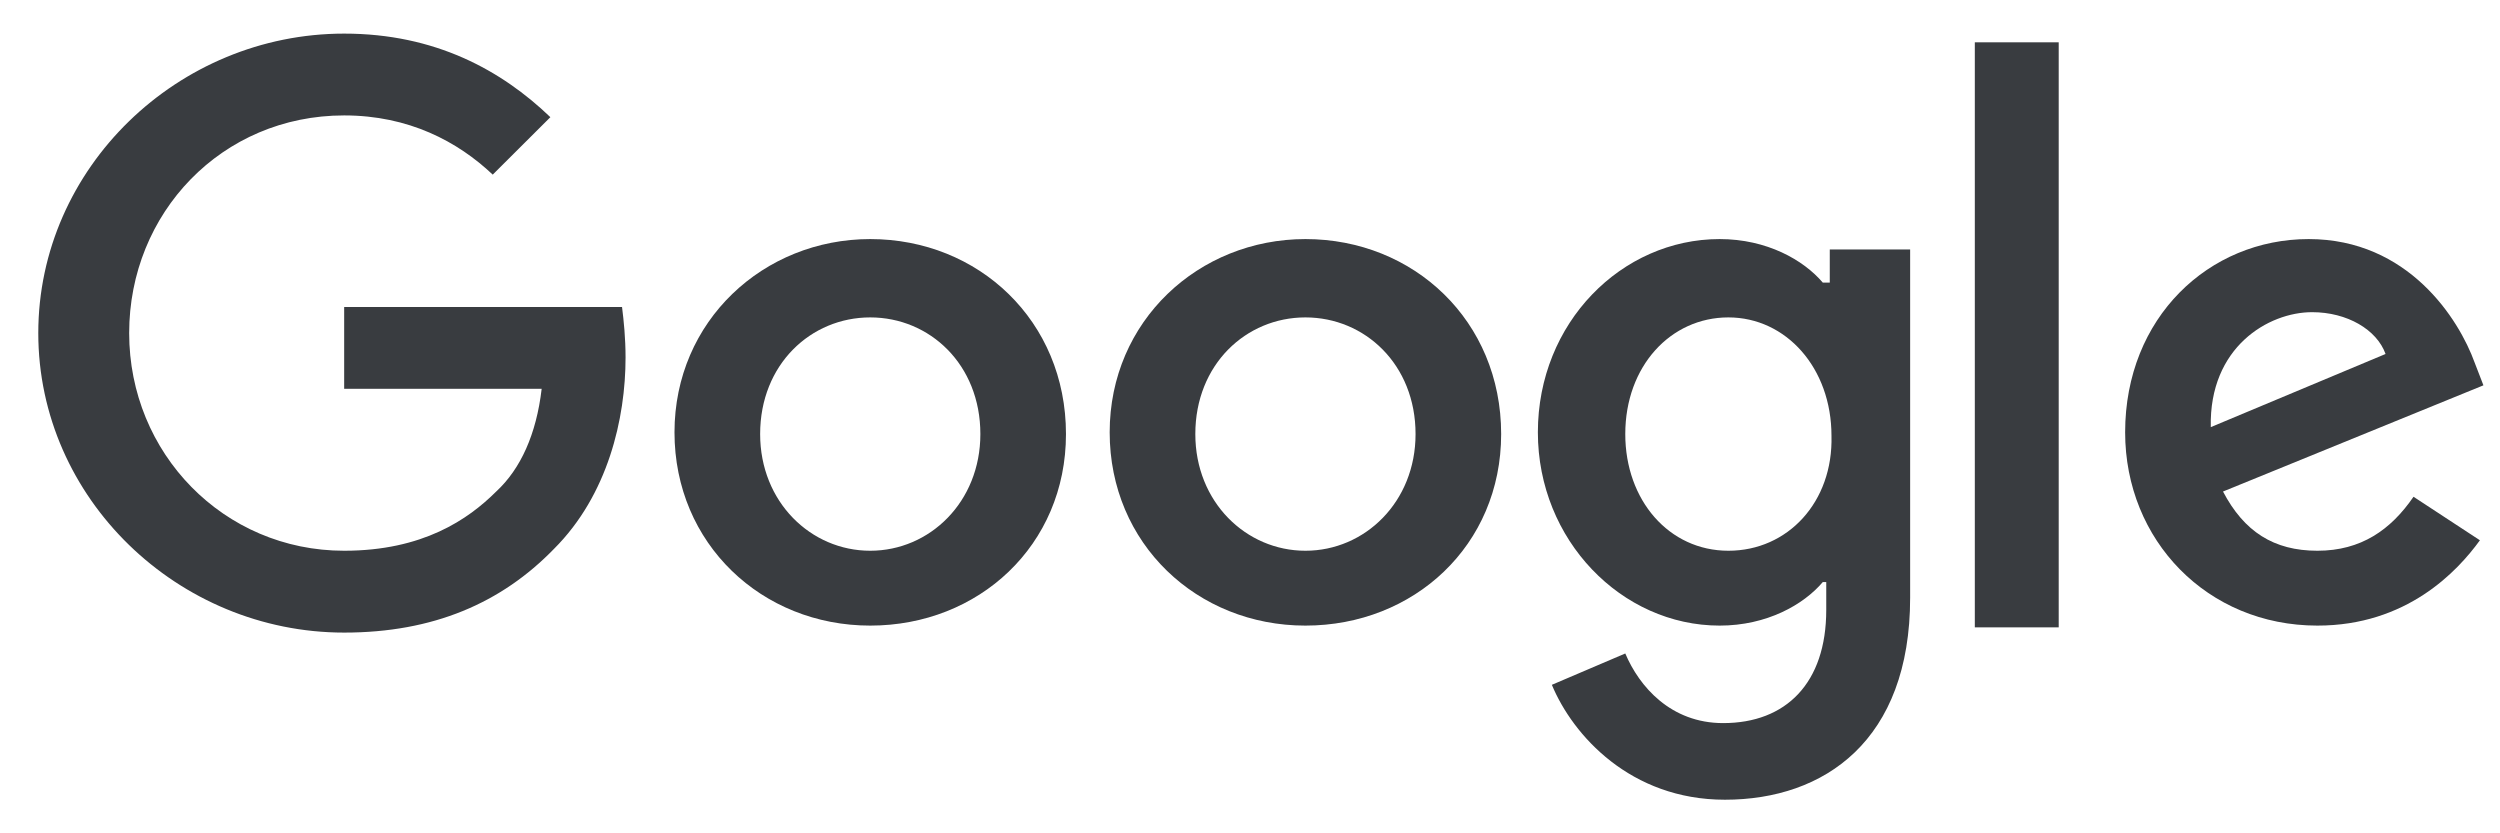 <svg width="54" height="18" viewBox="0 0 54 18" fill="none" xmlns="http://www.w3.org/2000/svg">
<path d="M7.434 6.631V8.398H11.7C11.586 9.376 11.247 10.128 10.718 10.617C10.114 11.219 9.132 11.896 7.434 11.896C4.829 11.896 2.79 9.79 2.79 7.195C2.79 4.6 4.791 2.493 7.434 2.493C8.83 2.493 9.888 3.058 10.643 3.772L11.888 2.531C10.831 1.516 9.397 0.726 7.434 0.726C3.847 0.726 0.827 3.622 0.827 7.195C0.827 10.768 3.847 13.664 7.434 13.664C9.359 13.664 10.831 13.024 11.964 11.858C13.134 10.692 13.512 9.038 13.512 7.721C13.512 7.308 13.474 6.931 13.436 6.631H7.434Z" fill="#393C40"/>
<path d="M18.797 5.164C16.494 5.164 14.569 6.931 14.569 9.338C14.569 11.745 16.457 13.513 18.797 13.513C21.138 13.513 23.025 11.783 23.025 9.376C23.025 6.931 21.138 5.164 18.797 5.164ZM18.797 11.896C17.514 11.896 16.419 10.843 16.419 9.376C16.419 7.872 17.514 6.856 18.797 6.856C20.081 6.856 21.176 7.872 21.176 9.376C21.176 10.843 20.081 11.896 18.797 11.896Z" fill="#393C40"/>
<path d="M39.447 6.104H39.372C38.956 5.615 38.164 5.164 37.144 5.164C35.03 5.164 33.218 6.969 33.218 9.338C33.218 11.67 35.03 13.513 37.144 13.513C38.164 13.513 38.956 13.062 39.372 12.573H39.447V13.175C39.447 14.754 38.579 15.619 37.22 15.619C36.087 15.619 35.408 14.829 35.106 14.115L33.52 14.792C33.973 15.883 35.219 17.274 37.258 17.274C39.409 17.274 41.259 15.995 41.259 12.911V5.389H39.523V6.104H39.447ZM37.333 11.896C36.05 11.896 35.106 10.805 35.106 9.376C35.106 7.909 36.087 6.856 37.333 6.856C38.579 6.856 39.56 7.947 39.56 9.414C39.598 10.843 38.617 11.896 37.333 11.896Z" fill="#393C40"/>
<path d="M28.197 5.164C25.894 5.164 23.969 6.931 23.969 9.338C23.969 11.745 25.857 13.513 28.197 13.513C30.538 13.513 32.425 11.783 32.425 9.376C32.425 6.931 30.538 5.164 28.197 5.164ZM28.197 11.896C26.914 11.896 25.819 10.843 25.819 9.376C25.819 7.872 26.914 6.856 28.197 6.856C29.481 6.856 30.576 7.872 30.576 9.376C30.576 10.843 29.481 11.896 28.197 11.896Z" fill="#393C40"/>
<path d="M42.656 0.914H44.468V13.551H42.656V0.914Z" fill="#393C40"/>
<path d="M50.056 11.896C49.112 11.896 48.47 11.482 48.017 10.617L53.642 8.323L53.453 7.834C53.114 6.894 52.019 5.164 49.867 5.164C47.715 5.164 45.903 6.856 45.903 9.338C45.903 11.67 47.677 13.513 50.056 13.513C51.981 13.513 53.076 12.347 53.566 11.67L52.132 10.73C51.641 11.445 50.999 11.896 50.056 11.896ZM49.942 6.743C50.697 6.743 51.339 7.119 51.528 7.646L47.753 9.226C47.715 7.496 48.999 6.743 49.942 6.743Z" fill="#393C40"/>
</svg>
